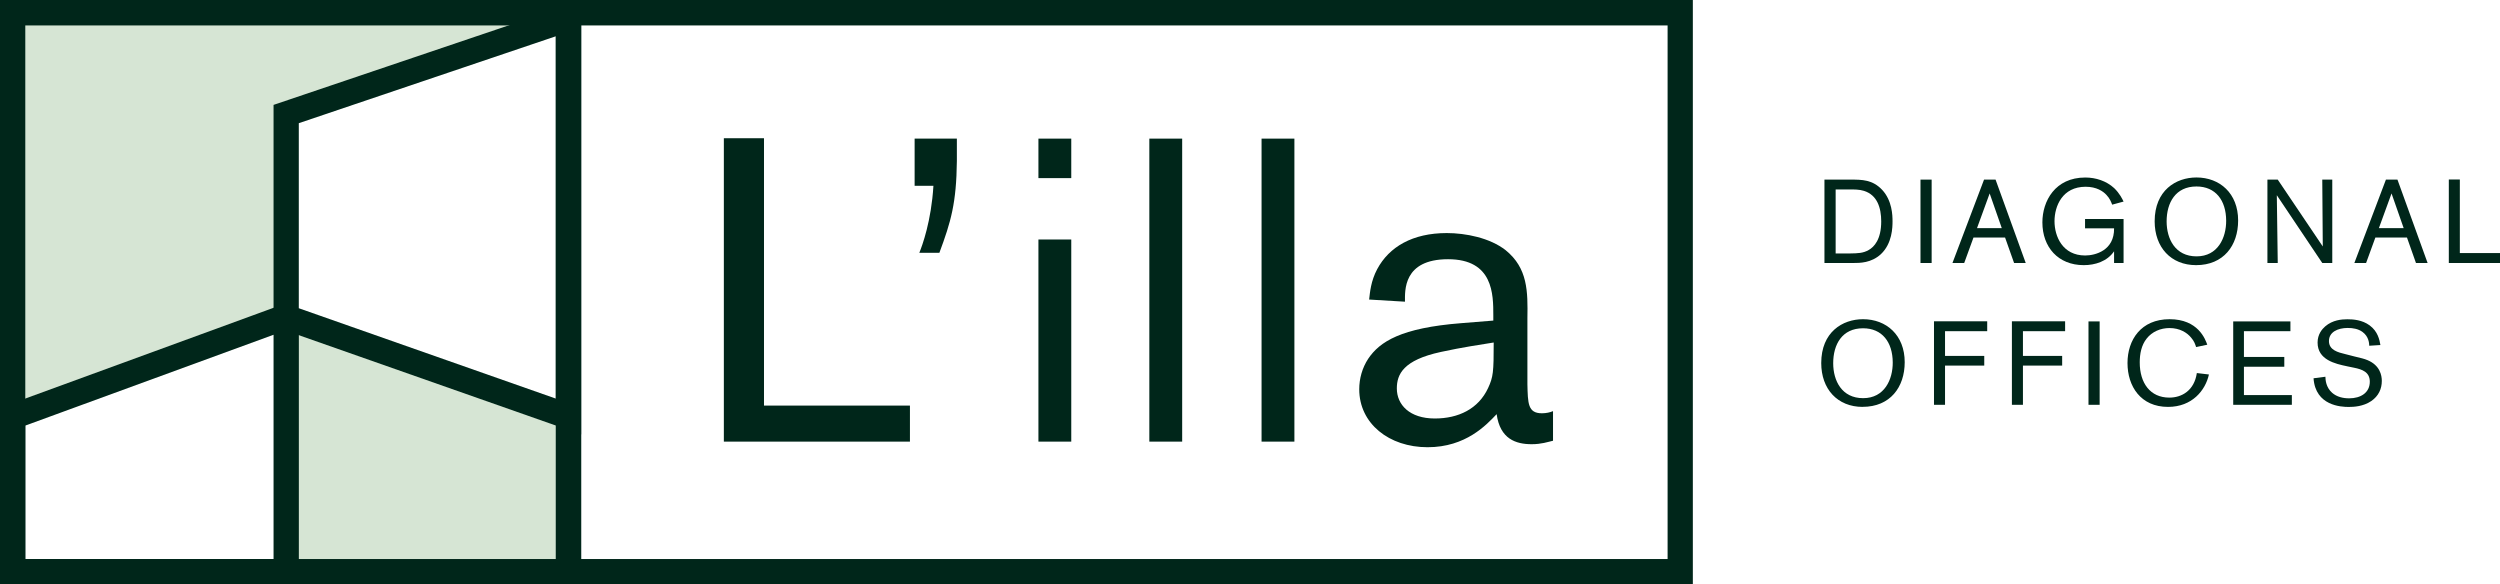 <?xml version="1.0" encoding="UTF-8"?>
<svg xmlns="http://www.w3.org/2000/svg" width="154" height="36" viewBox="0 0 154 36" fill="none">
  <g clip-path="url(#clip0_1_167)">
    <path d="M113.076 11.669V15.612H113.981C114.429 15.605 114.769 15.599 115.109 15.402C115.449 15.213 115.883 14.746 115.883 13.643C115.883 12.8 115.637 12.011 114.819 11.757C114.537 11.669 114.241 11.669 113.88 11.669H113.076ZM112.383 11.064H113.981C114.705 11.064 115.348 11.064 115.943 11.697C116.559 12.36 116.58 13.267 116.58 13.632C116.58 13.998 116.566 14.993 115.863 15.656C115.27 16.201 114.574 16.201 114.143 16.201H112.386V11.064H112.383Z" fill="#00261A"></path>
    <path d="M118.989 11.064H118.302V16.201H118.989V11.064Z" fill="#00261A"></path>
    <path d="M123.31 14.055L122.563 11.916L121.783 14.055H123.31ZM123.512 14.631H121.567L120.995 16.201H120.271L122.217 11.064H122.927L124.785 16.201H124.068L123.512 14.631Z" fill="#00261A"></path>
    <path d="M130.812 13.487V16.201H130.227V15.48C129.799 16.106 129.055 16.333 128.359 16.333C126.78 16.333 125.811 15.22 125.811 13.7C125.811 12.39 126.592 10.935 128.453 10.935C129.102 10.935 129.749 11.145 130.233 11.588C130.573 11.916 130.731 12.252 130.812 12.417L130.109 12.607C130.052 12.455 129.964 12.221 129.755 12.005C129.553 11.784 129.146 11.504 128.476 11.504C127.043 11.504 126.558 12.695 126.558 13.629C126.558 14.563 127.056 15.738 128.446 15.738C129.076 15.738 130.247 15.426 130.227 14.066H128.439V13.49H130.812V13.487Z" fill="#00261A"></path>
    <path d="M135.302 11.487C134.013 11.487 133.464 12.485 133.464 13.639C133.464 14.715 133.992 15.792 135.308 15.792C136.624 15.792 137.139 14.641 137.132 13.588C137.126 12.343 136.483 11.487 135.302 11.487ZM135.281 16.333C133.727 16.333 132.727 15.233 132.727 13.632C132.727 11.727 134.036 10.932 135.302 10.932C136.735 10.932 137.869 11.906 137.869 13.582C137.869 15.125 136.971 16.333 135.278 16.333" fill="#00261A"></path>
    <path d="M143.668 11.064V16.201H143.052L140.252 12.025L140.309 16.201H139.673V11.064H140.309L143.083 15.182L143.052 11.064H143.668Z" fill="#00261A"></path>
    <path d="M148.067 14.055L147.319 11.916L146.539 14.055H148.067ZM148.269 14.631H146.323L145.751 16.201H145.028L146.973 11.064H147.683L149.541 16.201H148.824L148.269 14.631Z" fill="#00261A"></path>
    <path d="M150.847 11.057V16.201H154V15.589H151.526V11.057H150.847Z" fill="#00261A"></path>
    <path d="M114.762 20.222C113.473 20.222 112.925 21.217 112.925 22.374C112.925 23.451 113.453 24.527 114.769 24.527C116.085 24.527 116.6 23.376 116.593 22.324C116.586 21.078 115.943 20.222 114.762 20.222ZM114.742 25.065C113.187 25.065 112.188 23.965 112.188 22.364C112.188 20.459 113.497 19.663 114.762 19.663C116.196 19.663 117.33 20.638 117.33 22.31C117.33 23.853 116.431 25.062 114.739 25.062" fill="#00261A"></path>
    <path d="M119.814 22.52V24.936H119.134V19.792H122.412V20.401H119.814V21.924H122.23V22.52H119.814Z" fill="#00261A"></path>
    <path d="M124.613 22.52V24.936H123.933V19.792H127.211V20.401H124.613V21.924H127.029V22.52H124.613Z" fill="#00261A"></path>
    <path d="M129.338 19.799H128.651V24.936H129.338V19.799Z" fill="#00261A"></path>
    <path d="M136.069 23.072C135.853 24.046 135.036 25.065 133.551 25.065C131.865 25.065 131.054 23.792 131.054 22.364C131.054 20.936 131.885 19.663 133.646 19.663C135.406 19.663 135.843 20.892 135.968 21.234L135.281 21.379C135.217 21.19 135.167 21.024 134.978 20.804C134.733 20.499 134.285 20.208 133.639 20.208C133.097 20.208 132.569 20.428 132.235 20.855C131.909 21.261 131.808 21.799 131.808 22.324C131.808 23.596 132.451 24.493 133.632 24.493C134.393 24.493 135.167 24.063 135.325 22.98L136.069 23.068V23.072Z" fill="#00261A"></path>
    <path d="M138.226 22.591V24.337H141.178V24.936H137.566V19.799H141.09V20.401H138.226V21.988H140.713V22.591H138.226Z" fill="#00261A"></path>
    <path d="M144.587 22.564C143.85 22.412 142.763 22.165 142.763 21.102C142.763 20.594 143.039 20.273 143.234 20.104C143.688 19.711 144.247 19.667 144.6 19.667C144.954 19.667 145.512 19.704 145.973 20.046C146.478 20.418 146.579 20.939 146.633 21.254L145.946 21.298C145.94 21.139 145.916 20.73 145.532 20.449C145.273 20.259 144.947 20.202 144.62 20.202C144.005 20.202 143.463 20.455 143.463 21.011C143.463 21.566 144.028 21.708 144.469 21.813L145.034 21.958C145.425 22.053 145.633 22.097 145.839 22.185C146.606 22.506 146.72 23.122 146.72 23.464C146.72 23.945 146.525 24.395 146.068 24.706C145.576 25.041 144.991 25.068 144.678 25.068C144.213 25.068 142.631 24.994 142.514 23.302L143.244 23.207C143.251 23.403 143.274 23.853 143.658 24.195C143.947 24.449 144.331 24.537 144.708 24.537C145.432 24.537 145.98 24.182 145.98 23.512C145.98 22.916 145.509 22.753 145.011 22.652L144.583 22.564H144.587Z" fill="#00261A"></path>
    <path d="M35.021 0.782H0.777L0.713 25.667L17.628 19.504V7.026L35.021 0.782Z" fill="#D6E5D4"></path>
    <path d="M17.628 19.504V35.218H35.017V25.654L17.628 19.504Z" fill="#D6E5D4"></path>
    <path d="M18.406 18.987V7.588L34.24 2.234V24.554L18.406 18.987ZM16.851 6.464V20.1L35.798 26.761V0.054L16.851 6.461V6.464Z" fill="#00261A"></path>
    <path d="M1.558 34.433H16.851V20.621L1.558 26.216V34.433ZM17.628 36H0.777C0.347 36 0 35.648 0 35.218V25.667C0 25.339 0.205 25.045 0.512 24.933L17.362 18.773C17.601 18.689 17.867 18.723 18.076 18.868C18.285 19.014 18.409 19.254 18.409 19.508V35.218C18.409 35.651 18.059 36 17.632 36" fill="#00261A"></path>
    <path d="M47.062 24.984H56.052V27.204H44.589V8.515H47.062V24.984Z" fill="#00261A"></path>
    <path d="M58.943 8.539V9.913C58.916 12.505 58.576 13.666 57.866 15.572H56.63C56.816 15.121 57.367 13.615 57.499 11.446H56.341V8.539H58.943Z" fill="#00261A"></path>
    <path d="M65.99 27.204H63.967V14.753H65.99V27.204ZM65.99 10.972H63.967V8.539H65.99V10.972Z" fill="#00261A"></path>
    <path d="M72.822 8.539H70.799V27.204H72.822V8.539Z" fill="#00261A"></path>
    <path d="M79.735 8.539H77.712V27.204H79.735V8.539Z" fill="#00261A"></path>
    <path d="M88.754 21.681C86.442 22.181 86.045 23.055 86.045 23.928C86.045 24.933 86.832 25.779 88.384 25.779C89.831 25.779 91.066 25.197 91.668 23.901C91.985 23.214 92.012 22.923 92.012 21.098C91.197 21.23 90.093 21.39 88.751 21.681M91.988 19.748V19.43C91.988 18.134 91.988 15.968 89.201 15.968C86.415 15.968 86.546 17.924 86.546 18.584L84.338 18.452C84.392 18.002 84.443 17.315 84.837 16.577C85.573 15.203 87.017 14.357 89.121 14.357C90.278 14.357 91.776 14.648 92.749 15.413C94.115 16.523 94.115 17.951 94.088 19.616V23.66C94.115 24.848 94.115 25.458 94.983 25.458C95.246 25.458 95.481 25.403 95.666 25.326V27.15C95.323 27.228 94.956 27.363 94.351 27.363C93.378 27.363 92.405 27.045 92.193 25.512C91.564 26.172 90.302 27.549 87.936 27.549C85.57 27.549 83.729 26.094 83.729 23.979C83.729 23.319 83.914 22.659 84.281 22.1C84.991 21.044 86.304 20.198 90.013 19.907L91.985 19.748H91.988Z" fill="#00261A"></path>
    <path d="M35.798 1.567H102.724V34.436H35.798V1.567ZM34.24 36H104.279V0H34.24V36Z" fill="#00261A"></path>
    <path d="M1.558 1.567H34.243V34.436H1.558V1.567ZM0 36H35.798V0H0V36Z" fill="#00261A"></path>
  </g>
  <defs>
    <clipPath id="clip0_1_167">
      <rect width="154" height="36" fill="white"></rect>
    </clipPath>
  </defs>
</svg>
